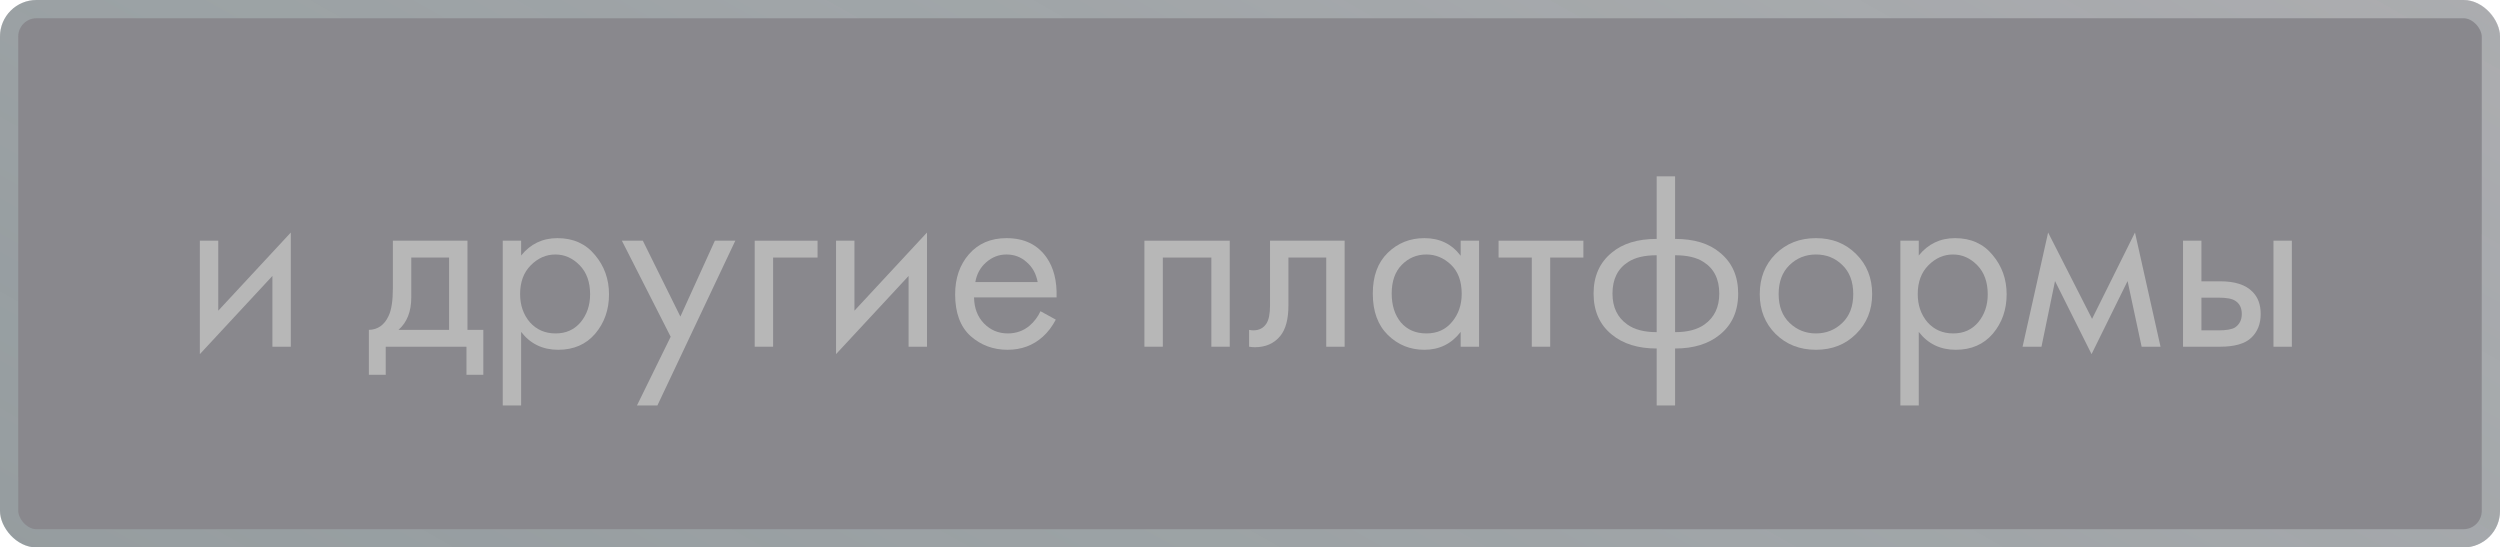 <?xml version="1.0" encoding="UTF-8"?> <svg xmlns="http://www.w3.org/2000/svg" width="137" height="30" viewBox="0 0 137 30" fill="none"> <g filter="url(#filter0_b_3305_21074)"> <rect width="137" height="30" rx="2" fill="#3B3942" fill-opacity="0.6"></rect> <rect x="0.5" y="0.5" width="136" height="29" rx="1.5" stroke="url(#paint0_linear_3305_21074)"></rect> </g> <path d="M10.952 13.19H11.96V17.026L15.936 12.742V19H14.928V15.122L10.952 19.406V13.19Z" fill="#B7B7B7"></path> <path d="M21.53 13.19H25.618V18.076H26.486V20.54H25.562V19H21.138V20.54H20.214V18.076C20.7 18.067 21.059 17.815 21.292 17.32C21.451 16.993 21.53 16.48 21.53 15.78V13.19ZM24.61 18.076V14.114H22.538V16.298C22.538 17.073 22.305 17.665 21.838 18.076H24.61Z" fill="#B7B7B7"></path> <path d="M28.558 18.188V22.22H27.55V13.19H28.558V14.002C29.071 13.367 29.734 13.05 30.546 13.05C31.414 13.05 32.1 13.358 32.604 13.974C33.117 14.581 33.374 15.299 33.374 16.13C33.374 16.97 33.122 17.689 32.618 18.286C32.114 18.874 31.437 19.168 30.588 19.168C29.738 19.168 29.062 18.841 28.558 18.188ZM30.448 18.272C31.017 18.272 31.474 18.067 31.82 17.656C32.165 17.236 32.338 16.727 32.338 16.13C32.338 15.458 32.147 14.926 31.764 14.534C31.381 14.142 30.938 13.946 30.434 13.946C29.93 13.946 29.482 14.142 29.09 14.534C28.698 14.926 28.502 15.453 28.502 16.116C28.502 16.723 28.679 17.236 29.034 17.656C29.398 18.067 29.869 18.272 30.448 18.272Z" fill="#B7B7B7"></path> <path d="M34.905 22.22L36.753 18.454L34.079 13.19H35.227L37.285 17.348L39.175 13.19H40.295L36.025 22.22H34.905Z" fill="#B7B7B7"></path> <path d="M41.358 19V13.19H44.802V14.114H42.366V19H41.358Z" fill="#B7B7B7"></path> <path d="M45.815 13.19H46.823V17.026L50.799 12.742V19H49.791V15.122L45.815 19.406V13.19Z" fill="#B7B7B7"></path> <path d="M57.018 17.054L57.858 17.516C57.662 17.889 57.424 18.202 57.144 18.454C56.612 18.93 55.968 19.168 55.212 19.168C54.428 19.168 53.751 18.916 53.182 18.412C52.622 17.899 52.342 17.138 52.342 16.13C52.342 15.243 52.594 14.511 53.098 13.932C53.611 13.344 54.297 13.05 55.156 13.05C56.127 13.05 56.859 13.405 57.354 14.114C57.746 14.674 57.928 15.402 57.9 16.298H53.378C53.387 16.886 53.569 17.362 53.924 17.726C54.279 18.09 54.713 18.272 55.226 18.272C55.683 18.272 56.08 18.132 56.416 17.852C56.677 17.628 56.878 17.362 57.018 17.054ZM53.448 15.458H56.864C56.78 15.001 56.579 14.637 56.262 14.366C55.954 14.086 55.585 13.946 55.156 13.946C54.736 13.946 54.363 14.091 54.036 14.38C53.719 14.66 53.523 15.019 53.448 15.458Z" fill="#B7B7B7"></path> <path d="M62.714 13.19H67.39V19H66.382V14.114H63.722V19H62.714V13.19Z" fill="#B7B7B7"></path> <path d="M73.686 13.19V19H72.678V14.114H70.606V16.732C70.606 17.488 70.457 18.048 70.158 18.412C69.822 18.823 69.355 19.028 68.758 19.028C68.683 19.028 68.581 19.019 68.45 19V18.076C68.543 18.095 68.618 18.104 68.674 18.104C69.001 18.104 69.243 17.978 69.402 17.726C69.533 17.521 69.598 17.189 69.598 16.732V13.19H73.686Z" fill="#B7B7B7"></path> <path d="M80.045 14.016V13.19H81.053V19H80.045V18.188C79.541 18.841 78.878 19.168 78.057 19.168C77.273 19.168 76.605 18.897 76.055 18.356C75.504 17.815 75.229 17.059 75.229 16.088C75.229 15.136 75.499 14.394 76.041 13.862C76.591 13.321 77.263 13.05 78.057 13.05C78.897 13.05 79.559 13.372 80.045 14.016ZM78.169 13.946C77.637 13.946 77.184 14.137 76.811 14.52C76.447 14.893 76.265 15.416 76.265 16.088C76.265 16.732 76.433 17.259 76.769 17.67C77.114 18.071 77.581 18.272 78.169 18.272C78.757 18.272 79.223 18.062 79.569 17.642C79.923 17.222 80.101 16.709 80.101 16.102C80.101 15.411 79.905 14.879 79.513 14.506C79.121 14.133 78.673 13.946 78.169 13.946Z" fill="#B7B7B7"></path> <path d="M86.77 14.114H84.95V19H83.942V14.114H82.122V13.19H86.77V14.114Z" fill="#B7B7B7"></path> <path d="M90.786 22.22V19.098C89.769 19.098 88.952 18.846 88.336 18.342C87.664 17.801 87.328 17.049 87.328 16.088C87.328 15.136 87.66 14.389 88.322 13.848C88.92 13.344 89.741 13.092 90.786 13.092V9.662H91.794V13.092C92.84 13.092 93.661 13.344 94.258 13.848C94.921 14.389 95.252 15.136 95.252 16.088C95.252 17.049 94.916 17.801 94.244 18.342C93.628 18.846 92.812 19.098 91.794 19.098V22.22H90.786ZM90.786 18.202V13.988C90.124 13.988 89.606 14.109 89.232 14.352C88.654 14.716 88.364 15.295 88.364 16.088C88.364 16.835 88.635 17.399 89.176 17.782C89.568 18.062 90.105 18.202 90.786 18.202ZM91.794 13.988V18.202C92.476 18.202 93.012 18.062 93.404 17.782C93.946 17.399 94.216 16.835 94.216 16.088C94.216 15.295 93.927 14.716 93.348 14.352C92.975 14.109 92.457 13.988 91.794 13.988Z" fill="#B7B7B7"></path> <path d="M101.712 18.3C101.133 18.879 100.401 19.168 99.514 19.168C98.627 19.168 97.89 18.879 97.302 18.3C96.723 17.721 96.434 16.993 96.434 16.116C96.434 15.229 96.723 14.497 97.302 13.918C97.89 13.339 98.627 13.05 99.514 13.05C100.401 13.05 101.133 13.339 101.712 13.918C102.3 14.497 102.594 15.229 102.594 16.116C102.594 16.993 102.3 17.721 101.712 18.3ZM100.956 14.52C100.564 14.137 100.083 13.946 99.514 13.946C98.945 13.946 98.459 14.142 98.058 14.534C97.666 14.917 97.47 15.444 97.47 16.116C97.47 16.788 97.671 17.315 98.072 17.698C98.473 18.081 98.954 18.272 99.514 18.272C100.074 18.272 100.555 18.081 100.956 17.698C101.357 17.315 101.558 16.788 101.558 16.116C101.558 15.435 101.357 14.903 100.956 14.52Z" fill="#B7B7B7"></path> <path d="M105.148 18.188V22.22H104.14V13.19H105.148V14.002C105.661 13.367 106.324 13.05 107.136 13.05C108.004 13.05 108.69 13.358 109.194 13.974C109.707 14.581 109.964 15.299 109.964 16.13C109.964 16.97 109.712 17.689 109.208 18.286C108.704 18.874 108.027 19.168 107.178 19.168C106.328 19.168 105.652 18.841 105.148 18.188ZM107.038 18.272C107.607 18.272 108.064 18.067 108.41 17.656C108.755 17.236 108.928 16.727 108.928 16.13C108.928 15.458 108.736 14.926 108.354 14.534C107.971 14.142 107.528 13.946 107.024 13.946C106.52 13.946 106.072 14.142 105.68 14.534C105.288 14.926 105.092 15.453 105.092 16.116C105.092 16.723 105.269 17.236 105.624 17.656C105.988 18.067 106.459 18.272 107.038 18.272Z" fill="#B7B7B7"></path> <path d="M110.837 19L112.237 12.742L114.645 17.474L116.997 12.742L118.397 19H117.361L116.591 15.402L114.617 19.406L112.615 15.402L111.873 19H110.837Z" fill="#B7B7B7"></path> <path d="M119.63 19V13.19H120.638V15.416H121.674C122.477 15.416 123.065 15.607 123.438 15.99C123.737 16.289 123.886 16.695 123.886 17.208C123.886 17.749 123.713 18.183 123.368 18.51C123.023 18.837 122.453 19 121.66 19H119.63ZM120.638 18.104H121.576C121.996 18.104 122.295 18.053 122.472 17.95C122.724 17.782 122.85 17.535 122.85 17.208C122.85 16.872 122.729 16.629 122.486 16.48C122.318 16.368 122.019 16.312 121.59 16.312H120.638V18.104ZM124.586 19V13.19H125.594V19H124.586Z" fill="#B7B7B7"></path> <defs> <filter id="filter0_b_3305_21074" x="-30" y="-30" width="197" height="90" filterUnits="userSpaceOnUse" color-interpolation-filters="sRGB"> <feFlood flood-opacity="0" result="BackgroundImageFix"></feFlood> <feGaussianBlur in="BackgroundImageFix" stdDeviation="15"></feGaussianBlur> <feComposite in2="SourceAlpha" operator="in" result="effect1_backgroundBlur_3305_21074"></feComposite> <feBlend mode="normal" in="SourceGraphic" in2="effect1_backgroundBlur_3305_21074" result="shape"></feBlend> </filter> <linearGradient id="paint0_linear_3305_21074" x1="150.837" y1="-4.65" x2="98.592" y2="88" gradientUnits="userSpaceOnUse"> <stop offset="0" stop-color="white" stop-opacity="0.32"></stop> <stop offset="1" stop-color="#D0FFF8" stop-opacity="0.17"></stop> </linearGradient> </defs> </svg> 